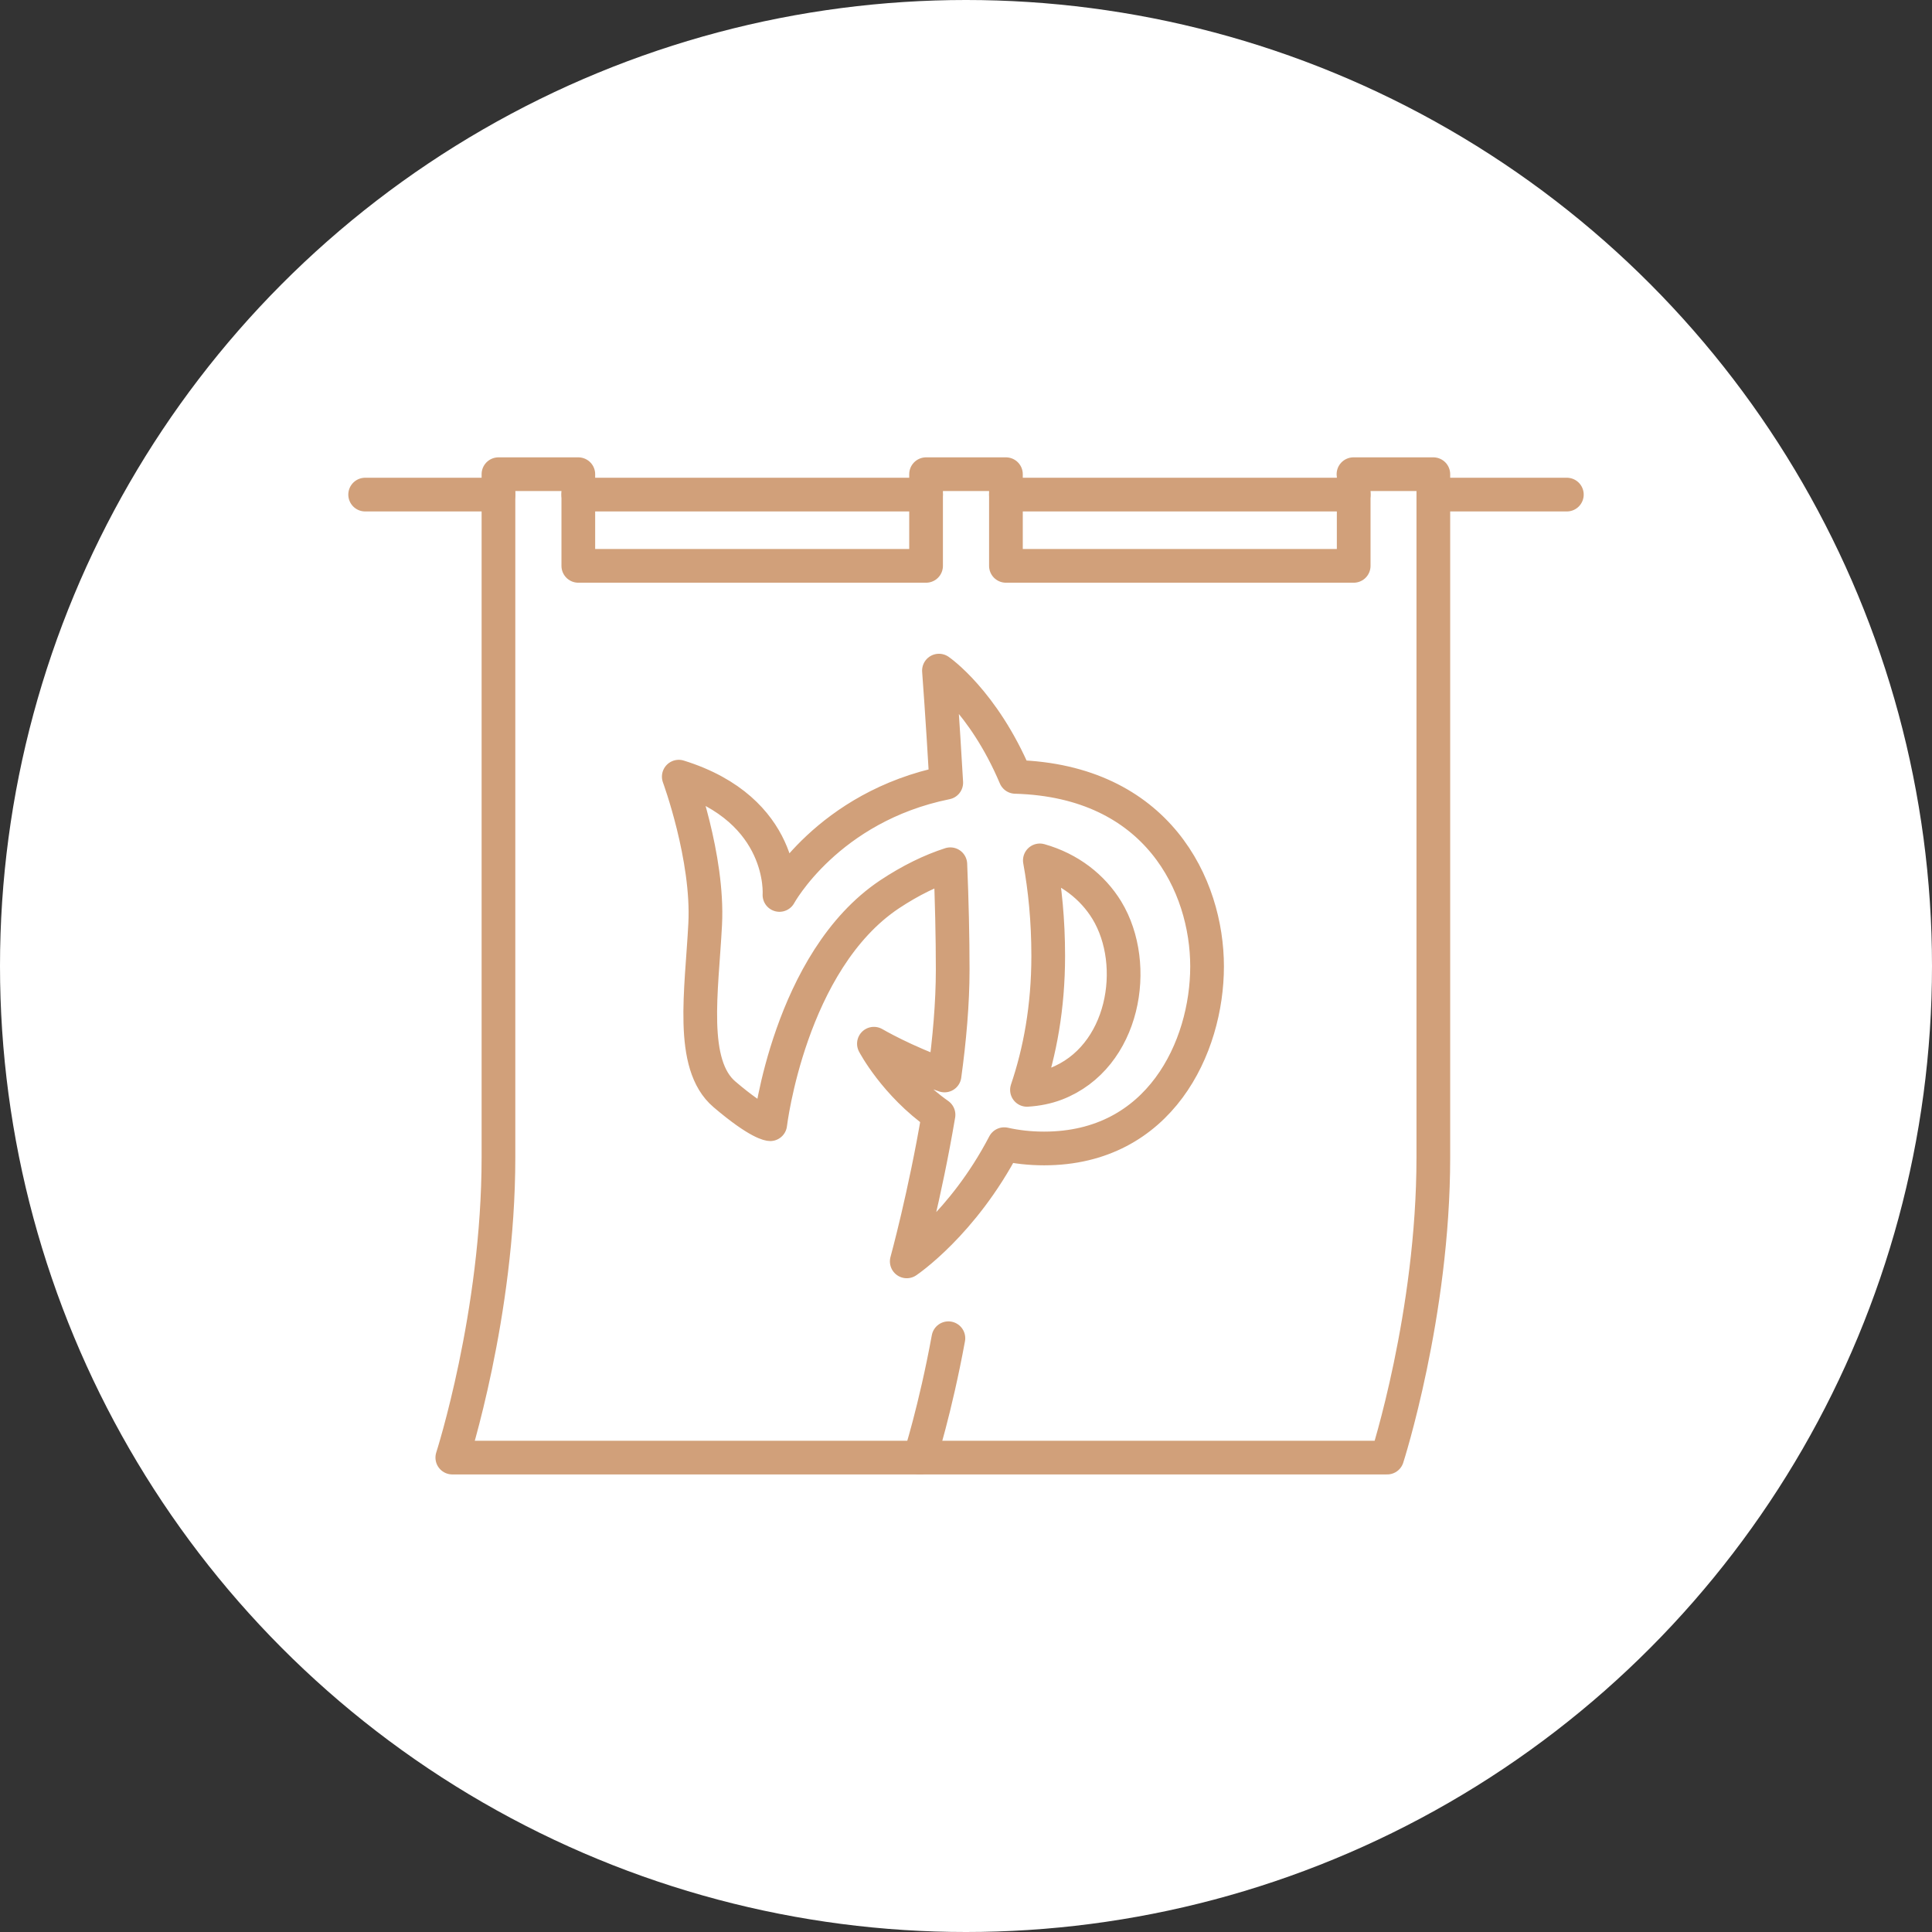 <?xml version="1.0" encoding="UTF-8"?>
<svg id="_レイヤー_2" data-name="レイヤー 2" xmlns="http://www.w3.org/2000/svg" viewBox="0 0 90 90">
  <rect x="0" y="0" width="90" height="90" fill="#333333" stroke="none"/>
  <defs>
    <style>
      .cls-1 {
        fill: #fff;
      }

      .cls-2 {
        fill: none;
        stroke: #d1a07a;
        stroke-linecap: round;
        stroke-linejoin: round;
        stroke-width: 1.57px;
      }
    </style>
  </defs>
  <g id="_レイヤー_1-2" data-name="レイヤー 1">
    <circle class="cls-1" cx="45" cy="45" r="45"/>
    <g>
      <path class="cls-2" d="m47.3,36.19c-1.5-3.54-3.56-4.95-3.56-4.95,0,0,.17,2.25.34,5.22-5.53,1.12-7.77,5.23-7.77,5.23,0,0,.3-3.96-4.69-5.51,0,0,1.39,3.76,1.23,6.87-.16,3.11-.74,6.54.9,7.93,1.63,1.39,2.13,1.39,2.13,1.39,0,0,.9-7.6,5.56-10.71.98-.65,1.93-1.11,2.83-1.4.07,1.67.11,3.38.11,4.92s-.15,3.26-.38,4.92c-1.84-.63-3.29-1.48-3.29-1.48,0,0,.98,1.88,3.01,3.31-.63,3.74-1.48,6.83-1.48,6.83,0,0,2.6-1.74,4.54-5.46.58.13,1.2.2,1.86.2,5.39,0,7.59-4.72,7.59-8.48s-2.3-8.64-8.92-8.83Zm1.89,14.3c-.42.16-.87.25-1.35.28.6-1.77.99-3.84.99-6.24,0-1.66-.15-3.13-.39-4.45,1.38.39,2.46,1.24,3.12,2.32,1.55,2.55.82,6.86-2.37,8.09Z"/>
      <path class="cls-2" d="m44.18,62.34c-.61,3.32-1.33,5.56-1.33,5.56"/>
      <path class="cls-2" d="m63.06,22.09v4.27h-16.2v-4.27h-3.72v4.27h-16.2v-4.27h-3.72v31.83c0,7.31-2.15,13.98-2.15,13.98h43.55s2.15-6.67,2.15-13.98v-31.83h-3.72Z"/>
      <line class="cls-2" x1="17.01" y1="23.04" x2="23.22" y2="23.04"/>
      <line class="cls-2" x1="66.78" y1="23.04" x2="72.99" y2="23.04"/>
      <g>
        <line class="cls-2" x1="46.86" y1="23.04" x2="63.06" y2="23.04"/>
        <line class="cls-2" x1="26.94" y1="23.04" x2="43.14" y2="23.04"/>
      </g>
    </g>
  </g>
</svg>